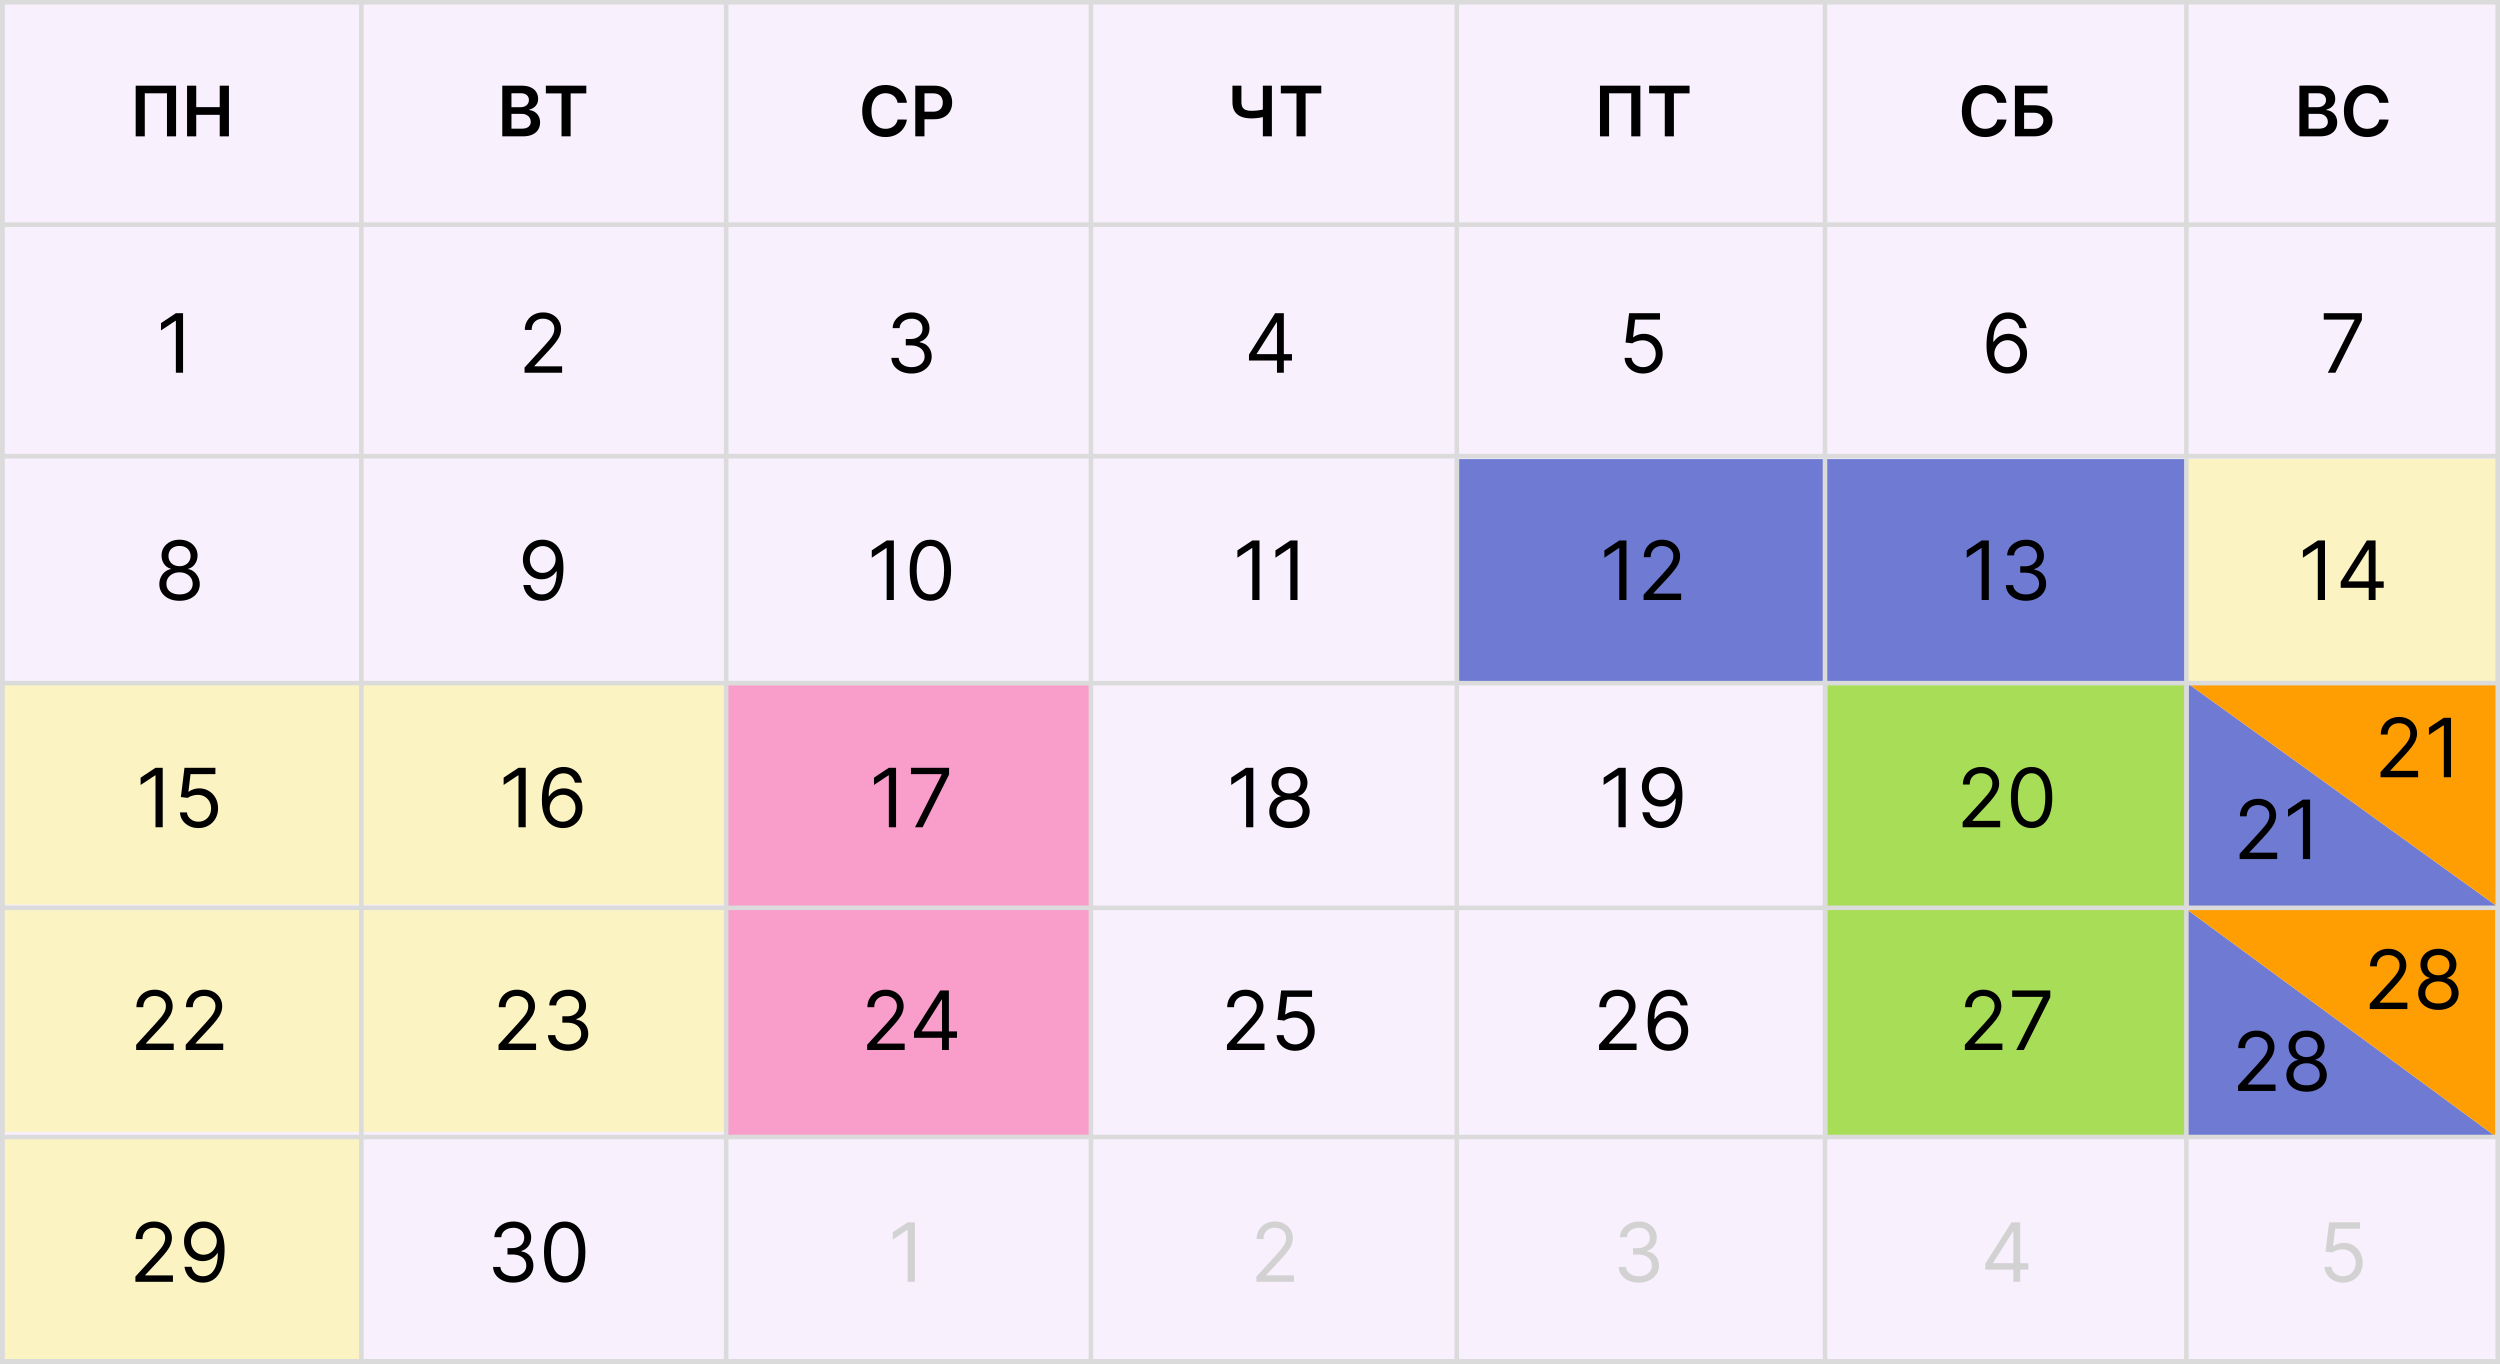 <?xml version="1.0" encoding="UTF-8"?> <svg xmlns="http://www.w3.org/2000/svg" width="550" height="300" viewBox="0 0 550 300" fill="none"><rect x="0" y="0" width="550" height="300" fill="#333333" stroke="none"/><g clip-path="url(#clip0_36_272)"><rect width="550" height="300" fill="#F8F0FD"></rect><path d="M38.736 18.849V30H36.732V20.526H31.854V30H29.85V18.849H38.736ZM41.152 30V18.849H43.172V23.569H48.34V18.849H50.365V30H48.34V25.263H43.172V30H41.152Z" fill="black"></path><rect x="321" y="101" width="160" height="49" fill="#6F7BD2"></rect><rect x="160" y="150" width="80" height="100" fill="#F99DCB"></rect><rect x="481" y="101" width="69" height="49" fill="#FBF3C2"></rect><rect x="402" y="150" width="79" height="100" fill="#A7DD57"></rect><rect y="150" width="160" height="49" fill="#FBF3C2"></rect><rect y="200" width="160" height="49" fill="#FBF3C2"></rect><rect x="1" y="250" width="78" height="49" fill="#FBF3C2"></rect><path d="M115.406 82V80.849L119.727 76.119C120.234 75.565 120.652 75.084 120.98 74.675C121.308 74.261 121.551 73.874 121.708 73.511C121.87 73.145 121.951 72.761 121.951 72.361C121.951 71.901 121.841 71.502 121.619 71.165C121.402 70.829 121.103 70.569 120.724 70.386C120.345 70.202 119.919 70.111 119.446 70.111C118.943 70.111 118.504 70.215 118.129 70.424C117.758 70.629 117.471 70.916 117.266 71.287C117.066 71.658 116.966 72.092 116.966 72.591H115.457C115.457 71.824 115.634 71.151 115.988 70.571C116.341 69.992 116.823 69.54 117.432 69.216C118.046 68.892 118.734 68.73 119.497 68.73C120.264 68.73 120.944 68.892 121.536 69.216C122.128 69.54 122.593 69.977 122.929 70.526C123.266 71.076 123.434 71.688 123.434 72.361C123.434 72.842 123.347 73.313 123.172 73.773C123.002 74.229 122.703 74.739 122.277 75.301C121.855 75.859 121.27 76.541 120.52 77.347L117.579 80.492V80.594H123.664V82H115.406Z" fill="black"></path><path d="M40.274 68.909V82H38.689V70.571H38.612L35.416 72.693V71.082L38.689 68.909H40.274Z" fill="black"></path><path d="M360.548 282.179C359.704 282.179 358.952 282.034 358.292 281.744C357.635 281.455 357.113 281.052 356.725 280.536C356.342 280.016 356.133 279.413 356.099 278.727H357.71C357.744 279.149 357.889 279.513 358.145 279.82C358.4 280.123 358.735 280.357 359.148 280.523C359.561 280.69 360.02 280.773 360.522 280.773C361.085 280.773 361.583 280.675 362.018 280.479C362.453 280.283 362.794 280.01 363.041 279.661C363.288 279.311 363.412 278.906 363.412 278.446C363.412 277.964 363.292 277.54 363.054 277.174C362.815 276.803 362.466 276.513 362.005 276.305C361.545 276.096 360.983 275.991 360.318 275.991H359.27V274.585H360.318C360.838 274.585 361.294 274.491 361.686 274.304C362.082 274.116 362.391 273.852 362.613 273.511C362.838 273.17 362.951 272.77 362.951 272.31C362.951 271.866 362.853 271.481 362.657 271.153C362.461 270.825 362.184 270.569 361.826 270.386C361.473 270.202 361.055 270.111 360.574 270.111C360.122 270.111 359.696 270.194 359.295 270.36C358.899 270.522 358.575 270.759 358.324 271.07C358.072 271.376 357.936 271.747 357.914 272.182H356.38C356.406 271.496 356.613 270.895 357 270.379C357.388 269.859 357.895 269.455 358.522 269.165C359.152 268.875 359.845 268.73 360.599 268.73C361.409 268.73 362.103 268.894 362.683 269.222C363.262 269.546 363.708 269.974 364.019 270.507C364.33 271.04 364.485 271.615 364.485 272.233C364.485 272.97 364.292 273.599 363.904 274.119C363.52 274.638 362.998 274.999 362.338 275.199V275.301C363.164 275.437 363.81 275.789 364.275 276.356C364.739 276.918 364.971 277.615 364.971 278.446C364.971 279.158 364.777 279.797 364.39 280.364C364.006 280.926 363.482 281.369 362.817 281.693C362.152 282.017 361.396 282.179 360.548 282.179Z" fill="#D2D2D2"></path><path d="M436.774 279.315V278.011L442.527 268.909H443.473V270.929H442.834L438.487 277.807V277.909H446.234V279.315H436.774ZM442.936 282V278.919V278.312V268.909H444.444V282H442.936Z" fill="#D2D2D2"></path><path d="M515.47 282.179C514.72 282.179 514.045 282.03 513.444 281.732C512.843 281.433 512.362 281.024 512 280.504C511.637 279.984 511.439 279.392 511.405 278.727H512.939C512.999 279.32 513.267 279.81 513.745 280.197C514.226 280.581 514.801 280.773 515.47 280.773C516.007 280.773 516.485 280.647 516.902 280.396C517.324 280.144 517.654 279.799 517.893 279.36C518.136 278.917 518.257 278.416 518.257 277.858C518.257 277.287 518.132 276.778 517.88 276.33C517.633 275.879 517.292 275.523 516.858 275.263C516.423 275.003 515.926 274.871 515.368 274.866C514.968 274.862 514.556 274.924 514.134 275.052C513.713 275.175 513.365 275.335 513.093 275.531L511.61 275.352L512.402 268.909H519.203V270.315H513.732L513.272 274.176H513.348C513.617 273.963 513.953 273.786 514.358 273.646C514.763 273.505 515.185 273.435 515.624 273.435C516.425 273.435 517.139 273.626 517.765 274.01C518.396 274.389 518.89 274.909 519.248 275.57C519.61 276.23 519.791 276.984 519.791 277.832C519.791 278.668 519.604 279.413 519.229 280.07C518.858 280.722 518.347 281.237 517.695 281.616C517.043 281.991 516.301 282.179 515.47 282.179Z" fill="#D2D2D2"></path><path d="M200.548 82.179C199.704 82.179 198.952 82.034 198.292 81.744C197.635 81.454 197.113 81.052 196.725 80.536C196.342 80.016 196.133 79.413 196.099 78.727H197.71C197.744 79.149 197.889 79.513 198.145 79.82C198.4 80.123 198.735 80.357 199.148 80.523C199.561 80.69 200.02 80.773 200.522 80.773C201.085 80.773 201.583 80.675 202.018 80.479C202.453 80.283 202.794 80.01 203.041 79.66C203.288 79.311 203.412 78.906 203.412 78.446C203.412 77.965 203.292 77.54 203.054 77.174C202.815 76.803 202.466 76.513 202.005 76.305C201.545 76.096 200.983 75.992 200.318 75.992H199.27V74.585H200.318C200.838 74.585 201.294 74.492 201.686 74.304C202.082 74.117 202.391 73.852 202.613 73.511C202.838 73.171 202.951 72.77 202.951 72.31C202.951 71.867 202.853 71.481 202.657 71.153C202.461 70.825 202.184 70.569 201.826 70.386C201.473 70.202 201.055 70.111 200.574 70.111C200.122 70.111 199.696 70.194 199.295 70.36C198.899 70.522 198.575 70.758 198.324 71.07C198.072 71.376 197.936 71.747 197.914 72.182H196.38C196.406 71.496 196.613 70.895 197 70.379C197.388 69.859 197.895 69.454 198.522 69.165C199.152 68.875 199.845 68.73 200.599 68.73C201.409 68.73 202.103 68.894 202.683 69.222C203.262 69.546 203.708 69.974 204.019 70.507C204.33 71.04 204.485 71.615 204.485 72.233C204.485 72.97 204.292 73.599 203.904 74.119C203.52 74.638 202.998 74.999 202.338 75.199V75.301C203.164 75.438 203.81 75.789 204.275 76.356C204.739 76.918 204.971 77.615 204.971 78.446C204.971 79.158 204.777 79.797 204.39 80.364C204.006 80.926 203.482 81.369 202.817 81.693C202.152 82.017 201.396 82.179 200.548 82.179Z" fill="black"></path><path d="M274.774 79.315V78.011L280.527 68.909H281.473V70.929H280.834L276.487 77.807V77.909H284.234V79.315H274.774ZM280.936 82V78.919V78.312V68.909H282.444V82H280.936Z" fill="black"></path><path d="M361.47 82.179C360.72 82.179 360.045 82.03 359.444 81.731C358.843 81.433 358.362 81.024 358 80.504C357.637 79.984 357.439 79.392 357.405 78.727H358.939C358.999 79.32 359.267 79.81 359.745 80.197C360.226 80.581 360.801 80.773 361.47 80.773C362.007 80.773 362.485 80.647 362.902 80.396C363.324 80.144 363.654 79.799 363.893 79.36C364.136 78.917 364.257 78.416 364.257 77.858C364.257 77.287 364.132 76.778 363.88 76.33C363.633 75.879 363.292 75.523 362.858 75.263C362.423 75.003 361.926 74.871 361.368 74.867C360.968 74.862 360.556 74.924 360.134 75.052C359.713 75.175 359.365 75.335 359.093 75.531L357.61 75.352L358.402 68.909H365.203V70.315H359.732L359.272 74.176H359.348C359.617 73.963 359.953 73.786 360.358 73.646C360.763 73.505 361.185 73.435 361.624 73.435C362.425 73.435 363.139 73.626 363.765 74.01C364.396 74.389 364.89 74.909 365.248 75.57C365.61 76.23 365.791 76.984 365.791 77.832C365.791 78.668 365.604 79.413 365.229 80.07C364.858 80.722 364.347 81.237 363.695 81.617C363.043 81.992 362.301 82.179 361.47 82.179Z" fill="black"></path><path d="M441.585 82.179C441.049 82.171 440.512 82.068 439.975 81.872C439.438 81.676 438.948 81.346 438.505 80.881C438.061 80.413 437.706 79.78 437.437 78.983C437.169 78.182 437.034 77.176 437.034 75.966C437.034 74.807 437.143 73.78 437.36 72.885C437.578 71.986 437.893 71.229 438.306 70.616C438.72 69.998 439.218 69.529 439.802 69.21C440.39 68.89 441.053 68.73 441.79 68.73C442.523 68.73 443.175 68.877 443.746 69.171C444.321 69.461 444.79 69.866 445.152 70.386C445.514 70.906 445.749 71.504 445.855 72.182H444.296C444.151 71.594 443.87 71.106 443.452 70.718C443.034 70.33 442.48 70.136 441.79 70.136C440.776 70.136 439.977 70.577 439.393 71.46C438.813 72.342 438.522 73.579 438.517 75.173H438.62C438.858 74.811 439.142 74.502 439.47 74.246C439.802 73.987 440.169 73.786 440.569 73.646C440.97 73.505 441.394 73.435 441.841 73.435C442.591 73.435 443.277 73.622 443.899 73.997C444.522 74.368 445.02 74.881 445.395 75.538C445.77 76.19 445.958 76.938 445.958 77.781C445.958 78.591 445.777 79.332 445.414 80.006C445.052 80.675 444.543 81.207 443.887 81.604C443.235 81.996 442.468 82.188 441.585 82.179ZM441.585 80.773C442.122 80.773 442.604 80.638 443.03 80.37C443.46 80.102 443.799 79.742 444.046 79.29C444.298 78.838 444.424 78.335 444.424 77.781C444.424 77.24 444.302 76.748 444.059 76.305C443.821 75.857 443.49 75.501 443.068 75.237C442.651 74.973 442.174 74.841 441.637 74.841C441.232 74.841 440.855 74.922 440.505 75.084C440.156 75.242 439.849 75.459 439.585 75.736C439.325 76.013 439.12 76.33 438.971 76.688C438.822 77.042 438.747 77.415 438.747 77.807C438.747 78.327 438.869 78.812 439.112 79.264C439.359 79.716 439.696 80.08 440.122 80.357C440.552 80.634 441.04 80.773 441.585 80.773Z" fill="black"></path><path d="M512.123 82L517.978 70.418V70.315H511.228V68.909H519.614V70.392L513.785 82H512.123Z" fill="black"></path><path d="M119.407 118.73C119.943 118.734 120.48 118.837 121.017 119.037C121.554 119.237 122.044 119.57 122.487 120.034C122.931 120.494 123.286 121.123 123.555 121.92C123.823 122.717 123.958 123.716 123.958 124.918C123.958 126.081 123.847 127.114 123.625 128.018C123.408 128.917 123.093 129.675 122.679 130.293C122.27 130.911 121.772 131.38 121.184 131.7C120.6 132.019 119.939 132.179 119.202 132.179C118.469 132.179 117.815 132.034 117.24 131.744C116.669 131.45 116.2 131.043 115.833 130.523C115.471 129.999 115.239 129.392 115.137 128.702H116.696C116.837 129.303 117.116 129.799 117.534 130.191C117.956 130.579 118.512 130.773 119.202 130.773C120.212 130.773 121.009 130.332 121.593 129.45C122.181 128.567 122.475 127.321 122.475 125.71H122.372C122.134 126.068 121.85 126.377 121.522 126.637C121.194 126.897 120.83 127.097 120.429 127.238C120.029 127.379 119.603 127.449 119.151 127.449C118.401 127.449 117.713 127.263 117.086 126.893C116.464 126.518 115.965 126.004 115.59 125.352C115.22 124.696 115.034 123.946 115.034 123.102C115.034 122.301 115.213 121.568 115.571 120.903C115.934 120.234 116.441 119.702 117.093 119.305C117.749 118.909 118.52 118.717 119.407 118.73ZM119.407 120.136C118.87 120.136 118.386 120.271 117.956 120.539C117.529 120.803 117.191 121.161 116.939 121.613C116.692 122.06 116.568 122.557 116.568 123.102C116.568 123.648 116.688 124.144 116.926 124.592C117.169 125.035 117.5 125.388 117.917 125.653C118.339 125.913 118.818 126.043 119.355 126.043C119.76 126.043 120.137 125.964 120.487 125.806C120.836 125.644 121.141 125.425 121.401 125.148C121.665 124.866 121.872 124.549 122.021 124.195C122.17 123.837 122.245 123.464 122.245 123.077C122.245 122.565 122.121 122.086 121.874 121.638C121.631 121.191 121.294 120.829 120.864 120.552C120.438 120.275 119.952 120.136 119.407 120.136Z" fill="black"></path><path d="M196.649 118.909V132H195.064V120.571H194.987L191.791 122.693V121.082L195.064 118.909H196.649ZM204.684 132.179C203.721 132.179 202.9 131.917 202.223 131.393C201.545 130.864 201.027 130.099 200.669 129.098C200.311 128.092 200.132 126.878 200.132 125.455C200.132 124.04 200.311 122.832 200.669 121.83C201.032 120.825 201.551 120.058 202.229 119.529C202.911 118.996 203.729 118.73 204.684 118.73C205.638 118.73 206.454 118.996 207.132 119.529C207.814 120.058 208.333 120.825 208.691 121.83C209.054 122.832 209.235 124.04 209.235 125.455C209.235 126.878 209.056 128.092 208.698 129.098C208.34 130.099 207.822 130.864 207.145 131.393C206.467 131.917 205.647 132.179 204.684 132.179ZM204.684 130.773C205.638 130.773 206.38 130.312 206.908 129.392C207.436 128.472 207.701 127.159 207.701 125.455C207.701 124.321 207.579 123.356 207.336 122.559C207.098 121.762 206.752 121.155 206.301 120.737C205.853 120.32 205.314 120.111 204.684 120.111C203.738 120.111 202.998 120.577 202.466 121.511C201.933 122.44 201.667 123.754 201.667 125.455C201.667 126.588 201.786 127.551 202.025 128.344C202.263 129.136 202.606 129.739 203.054 130.153C203.505 130.566 204.049 130.773 204.684 130.773Z" fill="black"></path><path d="M481.5 199.5V150.5L549.5 199.5H481.5Z" fill="#6F7BD2"></path><path d="M549.5 150.5V199.5L481.5 150.5H549.5Z" fill="#FF9E03"></path><path d="M481 250V200L549 250H481Z" fill="#6F7BD2"></path><path d="M549 200V250L481 200H549Z" fill="#FF9E03"></path><path d="M277.09 118.909V132H275.505V120.571H275.428L272.232 122.693V121.082L275.505 118.909H277.09ZM285.457 118.909V132H283.872V120.571H283.795L280.599 122.693V121.082L283.872 118.909H285.457Z" fill="black"></path><path d="M357.825 118.909V132H356.239V120.571H356.163L352.967 122.693V121.082L356.239 118.909H357.825ZM361.589 132V130.849L365.911 126.119C366.418 125.565 366.835 125.084 367.163 124.675C367.491 124.261 367.734 123.874 367.892 123.511C368.054 123.145 368.135 122.761 368.135 122.361C368.135 121.901 368.024 121.502 367.803 121.165C367.585 120.829 367.287 120.569 366.908 120.386C366.528 120.202 366.102 120.111 365.629 120.111C365.126 120.111 364.688 120.215 364.312 120.424C363.942 120.629 363.654 120.916 363.45 121.287C363.249 121.658 363.149 122.092 363.149 122.591H361.641C361.641 121.824 361.817 121.151 362.171 120.571C362.525 119.991 363.006 119.54 363.616 119.216C364.229 118.892 364.918 118.73 365.68 118.73C366.447 118.73 367.127 118.892 367.719 119.216C368.312 119.54 368.776 119.977 369.113 120.526C369.45 121.076 369.618 121.688 369.618 122.361C369.618 122.842 369.531 123.313 369.356 123.773C369.185 124.229 368.887 124.739 368.461 125.301C368.039 125.859 367.453 126.541 366.703 127.347L363.763 130.491V130.594H369.848V132H361.589Z" fill="black"></path><path d="M437.543 118.909V132H435.958V120.571H435.881L432.685 122.693V121.082L435.958 118.909H437.543ZM445.732 132.179C444.888 132.179 444.136 132.034 443.475 131.744C442.819 131.455 442.297 131.052 441.909 130.536C441.526 130.016 441.317 129.413 441.283 128.727H442.893C442.928 129.149 443.072 129.513 443.328 129.82C443.584 130.123 443.918 130.357 444.332 130.523C444.745 130.69 445.203 130.773 445.706 130.773C446.268 130.773 446.767 130.675 447.202 130.479C447.636 130.283 447.977 130.01 448.224 129.661C448.472 129.311 448.595 128.906 448.595 128.446C448.595 127.964 448.476 127.54 448.237 127.174C447.999 126.803 447.649 126.513 447.189 126.305C446.729 126.096 446.166 125.991 445.501 125.991H444.453V124.585H445.501C446.021 124.585 446.477 124.491 446.869 124.304C447.266 124.116 447.575 123.852 447.796 123.511C448.022 123.17 448.135 122.77 448.135 122.31C448.135 121.866 448.037 121.481 447.841 121.153C447.645 120.825 447.368 120.569 447.01 120.386C446.656 120.202 446.239 120.111 445.757 120.111C445.305 120.111 444.879 120.194 444.479 120.36C444.082 120.522 443.759 120.759 443.507 121.07C443.256 121.376 443.119 121.747 443.098 122.182H441.564C441.589 121.496 441.796 120.895 442.184 120.379C442.572 119.859 443.079 119.455 443.705 119.165C444.336 118.875 445.028 118.73 445.783 118.73C446.592 118.73 447.287 118.894 447.866 119.222C448.446 119.546 448.891 119.974 449.202 120.507C449.513 121.04 449.669 121.615 449.669 122.233C449.669 122.97 449.475 123.599 449.087 124.119C448.704 124.638 448.182 124.999 447.521 125.199V125.301C448.348 125.437 448.994 125.789 449.458 126.356C449.923 126.918 450.155 127.615 450.155 128.446C450.155 129.158 449.961 129.797 449.573 130.364C449.19 130.926 448.665 131.369 448.001 131.693C447.336 132.017 446.58 132.179 445.732 132.179Z" fill="black"></path><path d="M511.499 118.909V132H509.914V120.571H509.837L506.641 122.693V121.082L509.914 118.909H511.499ZM514.957 129.315V128.011L520.71 118.909H521.656V120.929H521.017L516.671 127.807V127.909H524.418V129.315H514.957ZM521.119 132V128.919V128.312V118.909H522.628V132H521.119Z" fill="black"></path><path d="M115.658 168.909V182H114.072V170.571H113.996L110.8 172.693V171.082L114.072 168.909H115.658ZM123.769 182.179C123.232 182.17 122.695 182.068 122.158 181.872C121.621 181.676 121.131 181.346 120.688 180.881C120.245 180.413 119.889 179.78 119.621 178.983C119.352 178.182 119.218 177.176 119.218 175.966C119.218 174.807 119.327 173.78 119.544 172.885C119.761 171.986 120.077 171.229 120.49 170.616C120.903 169.998 121.402 169.529 121.986 169.21C122.574 168.89 123.236 168.73 123.974 168.73C124.707 168.73 125.359 168.877 125.93 169.171C126.505 169.461 126.974 169.866 127.336 170.386C127.698 170.906 127.932 171.504 128.039 172.182H126.479C126.334 171.594 126.053 171.106 125.636 170.718C125.218 170.33 124.664 170.136 123.974 170.136C122.959 170.136 122.16 170.577 121.577 171.46C120.997 172.342 120.705 173.58 120.701 175.173H120.803C121.042 174.811 121.325 174.502 121.653 174.246C121.986 173.987 122.352 173.786 122.753 173.646C123.153 173.505 123.577 173.435 124.025 173.435C124.775 173.435 125.461 173.622 126.083 173.997C126.705 174.368 127.204 174.881 127.579 175.538C127.954 176.19 128.141 176.938 128.141 177.781C128.141 178.591 127.96 179.332 127.598 180.006C127.236 180.675 126.726 181.207 126.07 181.604C125.418 181.996 124.651 182.188 123.769 182.179ZM123.769 180.773C124.306 180.773 124.788 180.638 125.214 180.37C125.644 180.102 125.983 179.741 126.23 179.29C126.481 178.838 126.607 178.335 126.607 177.781C126.607 177.24 126.486 176.748 126.243 176.305C126.004 175.857 125.674 175.501 125.252 175.237C124.834 174.973 124.357 174.841 123.82 174.841C123.415 174.841 123.038 174.922 122.689 175.084C122.339 175.241 122.033 175.459 121.768 175.736C121.508 176.013 121.304 176.33 121.155 176.688C121.006 177.042 120.931 177.415 120.931 177.807C120.931 178.327 121.052 178.812 121.295 179.264C121.543 179.716 121.879 180.08 122.305 180.357C122.736 180.634 123.224 180.773 123.769 180.773Z" fill="black"></path><path d="M197.132 168.909V182H195.547V170.571H195.47L192.274 172.693V171.082L195.547 168.909H197.132ZM201.306 182L207.161 170.418V170.315H200.411V168.909H208.798V170.392L202.968 182H201.306Z" fill="black"></path><path d="M275.728 168.909V182H274.143V170.571H274.066L270.87 172.693V171.082L274.143 168.909H275.728ZM283.686 182.179C282.808 182.179 282.033 182.023 281.359 181.712C280.69 181.397 280.168 180.964 279.793 180.415C279.418 179.861 279.233 179.23 279.237 178.523C279.233 177.969 279.342 177.457 279.563 176.989C279.785 176.516 280.087 176.121 280.471 175.806C280.859 175.487 281.291 175.284 281.768 175.199V175.122C281.142 174.96 280.643 174.609 280.273 174.067C279.902 173.522 279.719 172.902 279.723 172.207C279.719 171.543 279.887 170.948 280.228 170.424C280.569 169.9 281.038 169.487 281.634 169.184C282.235 168.881 282.919 168.73 283.686 168.73C284.445 168.73 285.122 168.881 285.719 169.184C286.315 169.487 286.784 169.9 287.125 170.424C287.47 170.948 287.645 171.543 287.649 172.207C287.645 172.902 287.455 173.522 287.08 174.067C286.709 174.609 286.217 174.96 285.604 175.122V175.199C286.077 175.284 286.503 175.487 286.882 175.806C287.261 176.121 287.564 176.516 287.79 176.989C288.016 177.457 288.131 177.969 288.135 178.523C288.131 179.23 287.939 179.861 287.56 180.415C287.185 180.964 286.663 181.397 285.994 181.712C285.329 182.023 284.56 182.179 283.686 182.179ZM283.686 180.773C284.278 180.773 284.79 180.677 285.22 180.485C285.65 180.293 285.983 180.023 286.217 179.673C286.452 179.324 286.571 178.915 286.575 178.446C286.571 177.952 286.443 177.515 286.192 177.136C285.94 176.756 285.597 176.458 285.163 176.241C284.732 176.023 284.24 175.915 283.686 175.915C283.128 175.915 282.629 176.023 282.19 176.241C281.756 176.458 281.413 176.756 281.161 177.136C280.914 177.515 280.793 177.952 280.797 178.446C280.793 178.915 280.905 179.324 281.136 179.673C281.37 180.023 281.704 180.293 282.139 180.485C282.574 180.677 283.089 180.773 283.686 180.773ZM283.686 174.56C284.155 174.56 284.57 174.466 284.932 174.278C285.299 174.091 285.587 173.829 285.795 173.492C286.004 173.156 286.111 172.761 286.115 172.31C286.111 171.866 286.006 171.481 285.802 171.153C285.597 170.82 285.314 170.565 284.952 170.386C284.589 170.202 284.168 170.111 283.686 170.111C283.196 170.111 282.768 170.202 282.401 170.386C282.035 170.565 281.751 170.82 281.551 171.153C281.351 171.481 281.253 171.866 281.257 172.31C281.253 172.761 281.353 173.156 281.557 173.492C281.766 173.829 282.054 174.091 282.42 174.278C282.787 174.466 283.209 174.56 283.686 174.56Z" fill="black"></path><path d="M357.658 168.909V182H356.072V170.571H355.996L352.8 172.693V171.082L356.072 168.909H357.658ZM365.59 168.73C366.127 168.734 366.664 168.837 367.201 169.037C367.738 169.237 368.228 169.57 368.671 170.034C369.114 170.494 369.47 171.123 369.739 171.92C370.007 172.717 370.141 173.716 370.141 174.918C370.141 176.081 370.03 177.114 369.809 178.018C369.592 178.917 369.276 179.675 368.863 180.293C368.454 180.911 367.955 181.38 367.367 181.7C366.783 182.019 366.123 182.179 365.386 182.179C364.653 182.179 363.998 182.034 363.423 181.744C362.852 181.45 362.383 181.043 362.017 180.523C361.655 179.999 361.422 179.392 361.32 178.702H362.88C363.021 179.303 363.3 179.799 363.717 180.191C364.139 180.579 364.695 180.773 365.386 180.773C366.396 180.773 367.192 180.332 367.776 179.45C368.364 178.567 368.658 177.321 368.658 175.71H368.556C368.317 176.068 368.034 176.377 367.706 176.637C367.378 176.897 367.013 177.097 366.613 177.238C366.212 177.379 365.786 177.449 365.334 177.449C364.584 177.449 363.896 177.263 363.27 176.893C362.648 176.518 362.149 176.004 361.774 175.352C361.403 174.696 361.218 173.946 361.218 173.102C361.218 172.301 361.397 171.568 361.755 170.903C362.117 170.234 362.624 169.702 363.276 169.305C363.932 168.909 364.704 168.717 365.59 168.73ZM365.59 170.136C365.053 170.136 364.57 170.271 364.139 170.539C363.713 170.803 363.374 171.161 363.123 171.613C362.876 172.06 362.752 172.557 362.752 173.102C362.752 173.648 362.871 174.144 363.11 174.592C363.353 175.035 363.683 175.388 364.101 175.653C364.523 175.913 365.002 176.043 365.539 176.043C365.944 176.043 366.321 175.964 366.67 175.806C367.02 175.644 367.324 175.425 367.584 175.148C367.849 174.866 368.055 174.549 368.204 174.195C368.354 173.837 368.428 173.464 368.428 173.077C368.428 172.565 368.305 172.086 368.057 171.638C367.815 171.191 367.478 170.829 367.047 170.552C366.621 170.275 366.136 170.136 365.59 170.136Z" fill="black"></path><path d="M431.781 182V180.849L436.102 176.119C436.609 175.565 437.027 175.084 437.355 174.675C437.683 174.261 437.926 173.874 438.083 173.511C438.245 173.145 438.326 172.761 438.326 172.361C438.326 171.901 438.216 171.502 437.994 171.165C437.777 170.829 437.478 170.569 437.099 170.386C436.72 170.202 436.294 170.111 435.821 170.111C435.318 170.111 434.879 170.215 434.504 170.424C434.133 170.629 433.846 170.916 433.641 171.287C433.441 171.658 433.341 172.092 433.341 172.591H431.832C431.832 171.824 432.009 171.151 432.363 170.571C432.716 169.991 433.198 169.54 433.807 169.216C434.421 168.892 435.109 168.73 435.872 168.73C436.639 168.73 437.319 168.892 437.911 169.216C438.503 169.54 438.968 169.977 439.304 170.526C439.641 171.076 439.809 171.688 439.809 172.361C439.809 172.842 439.722 173.313 439.547 173.773C439.377 174.229 439.078 174.739 438.652 175.301C438.23 175.859 437.645 176.541 436.895 177.347L433.954 180.491V180.594H440.039V182H431.781ZM446.949 182.179C445.986 182.179 445.166 181.917 444.488 181.393C443.811 180.864 443.293 180.099 442.935 179.098C442.577 178.092 442.398 176.878 442.398 175.455C442.398 174.04 442.577 172.832 442.935 171.83C443.297 170.825 443.817 170.058 444.495 169.529C445.176 168.996 445.995 168.73 446.949 168.73C447.904 168.73 448.72 168.996 449.397 169.529C450.079 170.058 450.599 170.825 450.957 171.83C451.319 172.832 451.5 174.04 451.5 175.455C451.5 176.878 451.321 178.092 450.963 179.098C450.605 180.099 450.088 180.864 449.41 181.393C448.733 181.917 447.912 182.179 446.949 182.179ZM446.949 180.773C447.904 180.773 448.645 180.312 449.174 179.392C449.702 178.472 449.966 177.159 449.966 175.455C449.966 174.321 449.845 173.356 449.602 172.559C449.363 171.762 449.018 171.155 448.566 170.737C448.119 170.32 447.58 170.111 446.949 170.111C446.003 170.111 445.264 170.577 444.731 171.511C444.199 172.44 443.932 173.754 443.932 175.455C443.932 176.588 444.051 177.551 444.29 178.344C444.529 179.136 444.872 179.739 445.319 180.153C445.771 180.566 446.314 180.773 446.949 180.773Z" fill="black"></path><path d="M492.722 189V187.849L497.043 183.119C497.55 182.565 497.968 182.084 498.296 181.675C498.624 181.261 498.867 180.874 499.025 180.511C499.187 180.145 499.268 179.761 499.268 179.361C499.268 178.901 499.157 178.502 498.935 178.165C498.718 177.829 498.42 177.569 498.04 177.386C497.661 177.202 497.235 177.111 496.762 177.111C496.259 177.111 495.82 177.215 495.445 177.424C495.075 177.629 494.787 177.916 494.582 178.287C494.382 178.658 494.282 179.092 494.282 179.591H492.773C492.773 178.824 492.95 178.151 493.304 177.571C493.658 176.991 494.139 176.54 494.749 176.216C495.362 175.892 496.05 175.73 496.813 175.73C497.58 175.73 498.26 175.892 498.852 176.216C499.445 176.54 499.909 176.977 500.246 177.526C500.582 178.076 500.751 178.688 500.751 179.361C500.751 179.842 500.663 180.313 500.489 180.773C500.318 181.229 500.02 181.739 499.594 182.301C499.172 182.859 498.586 183.541 497.836 184.347L494.896 187.491V187.594H500.981V189H492.722ZM508.223 175.909V189H506.638V177.571H506.561L503.365 179.693V178.082L506.638 175.909H508.223Z" fill="black"></path><path d="M523.722 171V169.849L528.043 165.119C528.55 164.565 528.968 164.084 529.296 163.675C529.624 163.261 529.867 162.874 530.025 162.511C530.187 162.145 530.268 161.761 530.268 161.361C530.268 160.901 530.157 160.502 529.935 160.165C529.718 159.829 529.42 159.569 529.04 159.386C528.661 159.202 528.235 159.111 527.762 159.111C527.259 159.111 526.82 159.215 526.445 159.424C526.075 159.629 525.787 159.916 525.582 160.287C525.382 160.658 525.282 161.092 525.282 161.591H523.773C523.773 160.824 523.95 160.151 524.304 159.571C524.658 158.991 525.139 158.54 525.749 158.216C526.362 157.892 527.05 157.73 527.813 157.73C528.58 157.73 529.26 157.892 529.852 158.216C530.445 158.54 530.909 158.977 531.246 159.526C531.582 160.076 531.751 160.688 531.751 161.361C531.751 161.842 531.663 162.313 531.489 162.773C531.318 163.229 531.02 163.739 530.594 164.301C530.172 164.859 529.586 165.541 528.836 166.347L525.896 169.491V169.594H531.981V171H523.722ZM539.223 157.909V171H537.638V159.571H537.561L534.365 161.693V160.082L537.638 157.909H539.223Z" fill="black"></path><path d="M109.675 231V229.849L113.996 225.119C114.504 224.565 114.921 224.084 115.249 223.675C115.577 223.261 115.82 222.874 115.978 222.511C116.14 222.145 116.221 221.761 116.221 221.361C116.221 220.901 116.11 220.502 115.888 220.165C115.671 219.829 115.373 219.569 114.994 219.386C114.614 219.202 114.188 219.111 113.715 219.111C113.212 219.111 112.773 219.215 112.398 219.424C112.028 219.629 111.74 219.916 111.536 220.287C111.335 220.658 111.235 221.092 111.235 221.591H109.727C109.727 220.824 109.903 220.151 110.257 219.571C110.611 218.991 111.092 218.54 111.702 218.216C112.315 217.892 113.004 217.73 113.766 217.73C114.533 217.73 115.213 217.892 115.805 218.216C116.398 218.54 116.862 218.977 117.199 219.526C117.536 220.076 117.704 220.688 117.704 221.361C117.704 221.842 117.616 222.313 117.442 222.773C117.271 223.229 116.973 223.739 116.547 224.301C116.125 224.859 115.539 225.541 114.789 226.347L111.849 229.491V229.594H117.934V231H109.675ZM124.997 231.179C124.153 231.179 123.401 231.034 122.741 230.744C122.085 230.455 121.563 230.052 121.175 229.536C120.791 229.016 120.582 228.413 120.548 227.727H122.159C122.193 228.149 122.338 228.513 122.594 228.82C122.849 229.123 123.184 229.357 123.597 229.523C124.011 229.69 124.469 229.773 124.972 229.773C125.534 229.773 126.033 229.675 126.467 229.479C126.902 229.283 127.243 229.01 127.49 228.661C127.737 228.311 127.861 227.906 127.861 227.446C127.861 226.964 127.741 226.54 127.503 226.174C127.264 225.803 126.915 225.513 126.455 225.305C125.994 225.096 125.432 224.991 124.767 224.991H123.719V223.585H124.767C125.287 223.585 125.743 223.491 126.135 223.304C126.531 223.116 126.84 222.852 127.062 222.511C127.288 222.17 127.401 221.77 127.401 221.31C127.401 220.866 127.303 220.481 127.107 220.153C126.911 219.825 126.634 219.569 126.276 219.386C125.922 219.202 125.504 219.111 125.023 219.111C124.571 219.111 124.145 219.194 123.744 219.36C123.348 219.522 123.024 219.759 122.773 220.07C122.521 220.376 122.385 220.747 122.364 221.182H120.83C120.855 220.496 121.062 219.895 121.45 219.379C121.837 218.859 122.344 218.455 122.971 218.165C123.602 217.875 124.294 217.73 125.048 217.73C125.858 217.73 126.553 217.894 127.132 218.222C127.712 218.546 128.157 218.974 128.468 219.507C128.779 220.04 128.935 220.615 128.935 221.233C128.935 221.97 128.741 222.599 128.353 223.119C127.969 223.638 127.447 223.999 126.787 224.199V224.301C127.614 224.437 128.259 224.789 128.724 225.356C129.188 225.918 129.42 226.615 129.42 227.446C129.42 228.158 129.227 228.797 128.839 229.364C128.455 229.926 127.931 230.369 127.266 230.693C126.602 231.017 125.845 231.179 124.997 231.179Z" fill="black"></path><path d="M190.772 231V229.849L195.093 225.119C195.6 224.565 196.018 224.084 196.346 223.675C196.674 223.261 196.917 222.874 197.075 222.511C197.237 222.145 197.318 221.761 197.318 221.361C197.318 220.901 197.207 220.502 196.985 220.165C196.768 219.829 196.47 219.569 196.09 219.386C195.711 219.202 195.285 219.111 194.812 219.111C194.309 219.111 193.87 219.215 193.495 219.424C193.124 219.629 192.837 219.916 192.632 220.287C192.432 220.658 192.332 221.092 192.332 221.591H190.823C190.823 220.824 191 220.151 191.354 219.571C191.707 218.991 192.189 218.54 192.798 218.216C193.412 217.892 194.1 217.73 194.863 217.73C195.63 217.73 196.31 217.892 196.902 218.216C197.494 218.54 197.959 218.977 198.296 219.526C198.632 220.076 198.801 220.688 198.801 221.361C198.801 221.842 198.713 222.313 198.538 222.773C198.368 223.229 198.07 223.739 197.644 224.301C197.222 224.859 196.636 225.541 195.886 226.347L192.945 229.491V229.594H199.031V231H190.772ZM201.082 228.315V227.011L206.835 217.909H207.781V219.929H207.142L202.796 226.807V226.909H210.543V228.315H201.082ZM207.244 231V227.919V227.312V217.909H208.753V231H207.244Z" fill="black"></path><path d="M112.923 282.179C112.079 282.179 111.327 282.034 110.667 281.744C110.01 281.455 109.488 281.052 109.1 280.536C108.717 280.016 108.508 279.413 108.474 278.727H110.085C110.119 279.149 110.264 279.513 110.52 279.82C110.775 280.123 111.11 280.357 111.523 280.523C111.936 280.69 112.395 280.773 112.897 280.773C113.46 280.773 113.958 280.675 114.393 280.479C114.828 280.283 115.169 280.01 115.416 279.661C115.663 279.311 115.787 278.906 115.787 278.446C115.787 277.964 115.667 277.54 115.429 277.174C115.19 276.803 114.841 276.513 114.38 276.305C113.92 276.096 113.358 275.991 112.693 275.991H111.645V274.585H112.693C113.213 274.585 113.669 274.491 114.061 274.304C114.457 274.116 114.766 273.852 114.988 273.511C115.213 273.17 115.326 272.77 115.326 272.31C115.326 271.866 115.228 271.481 115.032 271.153C114.836 270.825 114.559 270.569 114.201 270.386C113.848 270.202 113.43 270.111 112.949 270.111C112.497 270.111 112.071 270.194 111.67 270.36C111.274 270.522 110.95 270.759 110.699 271.07C110.447 271.376 110.311 271.747 110.289 272.182H108.755C108.781 271.496 108.988 270.895 109.375 270.379C109.763 269.859 110.27 269.455 110.897 269.165C111.527 268.875 112.22 268.73 112.974 268.73C113.784 268.73 114.478 268.894 115.058 269.222C115.637 269.546 116.083 269.974 116.394 270.507C116.705 271.04 116.86 271.615 116.86 272.233C116.86 272.97 116.667 273.599 116.279 274.119C115.895 274.638 115.373 274.999 114.713 275.199V275.301C115.539 275.437 116.185 275.789 116.65 276.356C117.114 276.918 117.346 277.615 117.346 278.446C117.346 279.158 117.152 279.797 116.765 280.364C116.381 280.926 115.857 281.369 115.192 281.693C114.527 282.017 113.771 282.179 112.923 282.179ZM124.23 282.179C123.267 282.179 122.447 281.917 121.77 281.393C121.092 280.864 120.574 280.099 120.216 279.098C119.858 278.092 119.679 276.878 119.679 275.455C119.679 274.04 119.858 272.832 120.216 271.83C120.578 270.825 121.098 270.058 121.776 269.529C122.458 268.996 123.276 268.73 124.23 268.73C125.185 268.73 126.001 268.996 126.679 269.529C127.36 270.058 127.88 270.825 128.238 271.83C128.6 272.832 128.782 274.04 128.782 275.455C128.782 276.878 128.603 278.092 128.245 279.098C127.887 280.099 127.369 280.864 126.691 281.393C126.014 281.917 125.194 282.179 124.23 282.179ZM124.23 280.773C125.185 280.773 125.926 280.312 126.455 279.392C126.983 278.472 127.248 277.159 127.248 275.455C127.248 274.321 127.126 273.356 126.883 272.559C126.645 271.762 126.299 271.155 125.848 270.737C125.4 270.32 124.861 270.111 124.23 270.111C123.284 270.111 122.545 270.577 122.012 271.511C121.48 272.44 121.213 273.754 121.213 275.455C121.213 276.588 121.333 277.551 121.571 278.344C121.81 279.136 122.153 279.739 122.6 280.153C123.052 280.566 123.596 280.773 124.23 280.773Z" fill="black"></path><path d="M29.79 282V280.849L34.111 276.119C34.618 275.565 35.035 275.084 35.364 274.675C35.692 274.261 35.935 273.874 36.092 273.511C36.254 273.145 36.335 272.761 36.335 272.361C36.335 271.901 36.224 271.502 36.003 271.165C35.785 270.829 35.487 270.569 35.108 270.386C34.729 270.202 34.303 270.111 33.83 270.111C33.327 270.111 32.888 270.215 32.513 270.424C32.142 270.629 31.854 270.916 31.65 271.287C31.45 271.658 31.349 272.092 31.349 272.591H29.841C29.841 271.824 30.018 271.151 30.371 270.571C30.725 269.991 31.207 269.54 31.816 269.216C32.43 268.892 33.118 268.73 33.881 268.73C34.648 268.73 35.327 268.892 35.92 269.216C36.512 269.54 36.977 269.977 37.313 270.526C37.65 271.076 37.818 271.688 37.818 272.361C37.818 272.842 37.731 273.313 37.556 273.773C37.386 274.229 37.087 274.739 36.661 275.301C36.239 275.859 35.653 276.541 34.903 277.347L31.963 280.491V280.594H38.048V282H29.79ZM44.856 268.73C45.393 268.734 45.93 268.837 46.467 269.037C47.004 269.237 47.493 269.57 47.937 270.034C48.38 270.494 48.736 271.123 49.004 271.92C49.273 272.717 49.407 273.716 49.407 274.918C49.407 276.081 49.296 277.114 49.075 278.018C48.857 278.917 48.542 279.675 48.129 280.293C47.719 280.911 47.221 281.38 46.633 281.7C46.049 282.019 45.388 282.179 44.651 282.179C43.918 282.179 43.264 282.034 42.689 281.744C42.118 281.45 41.649 281.043 41.283 280.523C40.92 279.999 40.688 279.392 40.586 278.702H42.145C42.286 279.303 42.565 279.799 42.983 280.191C43.405 280.579 43.961 280.773 44.651 280.773C45.661 280.773 46.458 280.332 47.042 279.45C47.63 278.567 47.924 277.321 47.924 275.71H47.822C47.583 276.068 47.3 276.377 46.971 276.637C46.643 276.897 46.279 277.097 45.879 277.238C45.478 277.379 45.052 277.449 44.6 277.449C43.85 277.449 43.162 277.263 42.535 276.893C41.913 276.518 41.415 276.004 41.04 275.352C40.669 274.696 40.484 273.946 40.484 273.102C40.484 272.301 40.663 271.568 41.02 270.903C41.383 270.234 41.89 269.702 42.542 269.305C43.198 268.909 43.969 268.717 44.856 268.73ZM44.856 270.136C44.319 270.136 43.835 270.271 43.405 270.539C42.979 270.803 42.64 271.161 42.388 271.613C42.141 272.06 42.018 272.557 42.018 273.102C42.018 273.648 42.137 274.144 42.376 274.592C42.618 275.035 42.949 275.388 43.366 275.653C43.788 275.913 44.268 276.043 44.805 276.043C45.209 276.043 45.587 275.964 45.936 275.806C46.285 275.644 46.59 275.425 46.85 275.148C47.114 274.866 47.321 274.549 47.47 274.195C47.619 273.837 47.694 273.464 47.694 273.077C47.694 272.565 47.57 272.086 47.323 271.638C47.08 271.191 46.743 270.829 46.313 270.552C45.887 270.275 45.401 270.136 44.856 270.136Z" fill="black"></path><path d="M29.957 231V229.849L34.278 225.119C34.785 224.565 35.202 224.084 35.531 223.675C35.859 223.261 36.102 222.874 36.259 222.511C36.421 222.145 36.502 221.761 36.502 221.361C36.502 220.901 36.391 220.502 36.17 220.165C35.952 219.829 35.654 219.569 35.275 219.386C34.896 219.202 34.469 219.111 33.996 219.111C33.494 219.111 33.055 219.215 32.68 219.424C32.309 219.629 32.021 219.916 31.817 220.287C31.616 220.658 31.516 221.092 31.516 221.591H30.008C30.008 220.824 30.185 220.151 30.538 219.571C30.892 218.991 31.374 218.54 31.983 218.216C32.597 217.892 33.285 217.73 34.048 217.73C34.815 217.73 35.494 217.892 36.087 218.216C36.679 218.54 37.144 218.977 37.48 219.526C37.817 220.076 37.985 220.688 37.985 221.361C37.985 221.842 37.898 222.313 37.723 222.773C37.553 223.229 37.254 223.739 36.828 224.301C36.406 224.859 35.82 225.541 35.07 226.347L32.13 229.491V229.594H38.215V231H29.957ZM40.855 231V229.849L45.176 225.119C45.683 224.565 46.101 224.084 46.429 223.675C46.757 223.261 47 222.874 47.158 222.511C47.32 222.145 47.401 221.761 47.401 221.361C47.401 220.901 47.29 220.502 47.068 220.165C46.851 219.829 46.553 219.569 46.173 219.386C45.794 219.202 45.368 219.111 44.895 219.111C44.392 219.111 43.953 219.215 43.578 219.424C43.207 219.629 42.92 219.916 42.715 220.287C42.515 220.658 42.415 221.092 42.415 221.591H40.906C40.906 220.824 41.083 220.151 41.437 219.571C41.791 218.991 42.272 218.54 42.881 218.216C43.495 217.892 44.183 217.73 44.946 217.73C45.713 217.73 46.393 217.892 46.985 218.216C47.577 218.54 48.042 218.977 48.379 219.526C48.715 220.076 48.883 220.688 48.883 221.361C48.883 221.842 48.796 222.313 48.621 222.773C48.451 223.229 48.153 223.739 47.727 224.301C47.305 224.859 46.719 225.541 45.969 226.347L43.028 229.491V229.594H49.114V231H40.855Z" fill="black"></path><path d="M35.798 168.909V182H34.213V170.571H34.136L30.94 172.693V171.082L34.213 168.909H35.798ZM43.654 182.179C42.904 182.179 42.229 182.03 41.628 181.732C41.027 181.433 40.545 181.024 40.183 180.504C39.821 179.984 39.623 179.392 39.589 178.727H41.123C41.182 179.32 41.451 179.81 41.928 180.197C42.41 180.581 42.985 180.773 43.654 180.773C44.191 180.773 44.668 180.647 45.086 180.396C45.508 180.144 45.838 179.799 46.077 179.36C46.319 178.917 46.441 178.416 46.441 177.858C46.441 177.287 46.315 176.778 46.064 176.33C45.817 175.879 45.476 175.523 45.041 175.263C44.606 175.003 44.11 174.871 43.552 174.866C43.151 174.862 42.74 174.924 42.318 175.052C41.896 175.175 41.549 175.335 41.276 175.531L39.793 175.352L40.586 168.909H47.387V170.315H41.915L41.455 174.176H41.532C41.8 173.963 42.137 173.786 42.542 173.646C42.947 173.505 43.368 173.435 43.807 173.435C44.609 173.435 45.322 173.626 45.949 174.01C46.58 174.389 47.074 174.909 47.432 175.57C47.794 176.23 47.975 176.984 47.975 177.832C47.975 178.668 47.788 179.413 47.413 180.07C47.042 180.722 46.531 181.237 45.879 181.616C45.227 181.991 44.485 182.179 43.654 182.179Z" fill="black"></path><path d="M39.502 132.179C38.625 132.179 37.849 132.023 37.176 131.712C36.507 131.397 35.985 130.964 35.61 130.415C35.235 129.861 35.049 129.23 35.053 128.523C35.049 127.969 35.158 127.457 35.38 126.989C35.601 126.516 35.904 126.121 36.287 125.806C36.675 125.487 37.108 125.284 37.585 125.199V125.122C36.958 124.96 36.46 124.609 36.089 124.067C35.718 123.522 35.535 122.902 35.539 122.207C35.535 121.543 35.703 120.948 36.044 120.424C36.385 119.9 36.854 119.487 37.451 119.184C38.051 118.881 38.735 118.73 39.502 118.73C40.261 118.73 40.938 118.881 41.535 119.184C42.132 119.487 42.6 119.9 42.941 120.424C43.286 120.948 43.461 121.543 43.465 122.207C43.461 122.902 43.272 123.522 42.897 124.067C42.526 124.609 42.034 124.96 41.42 125.122V125.199C41.893 125.284 42.319 125.487 42.698 125.806C43.078 126.121 43.38 126.516 43.606 126.989C43.832 127.457 43.947 127.969 43.951 128.523C43.947 129.23 43.755 129.861 43.376 130.415C43.001 130.964 42.479 131.397 41.81 131.712C41.145 132.023 40.376 132.179 39.502 132.179ZM39.502 130.773C40.095 130.773 40.606 130.677 41.036 130.485C41.467 130.293 41.799 130.023 42.034 129.673C42.268 129.324 42.387 128.915 42.392 128.446C42.387 127.952 42.26 127.515 42.008 127.136C41.757 126.756 41.414 126.458 40.979 126.241C40.549 126.023 40.056 125.915 39.502 125.915C38.944 125.915 38.446 126.023 38.007 126.241C37.572 126.458 37.229 126.756 36.977 127.136C36.73 127.515 36.609 127.952 36.613 128.446C36.609 128.915 36.722 129.324 36.952 129.673C37.186 130.023 37.521 130.293 37.956 130.485C38.39 130.677 38.906 130.773 39.502 130.773ZM39.502 124.56C39.971 124.56 40.387 124.466 40.749 124.278C41.115 124.091 41.403 123.829 41.612 123.492C41.821 123.156 41.927 122.761 41.931 122.31C41.927 121.866 41.823 121.481 41.618 121.153C41.414 120.82 41.13 120.565 40.768 120.386C40.406 120.202 39.984 120.111 39.502 120.111C39.012 120.111 38.584 120.202 38.218 120.386C37.851 120.565 37.568 120.82 37.367 121.153C37.167 121.481 37.069 121.866 37.073 122.31C37.069 122.761 37.169 123.156 37.374 123.492C37.583 123.829 37.87 124.091 38.237 124.278C38.603 124.466 39.025 124.56 39.502 124.56Z" fill="black"></path><path d="M201.274 268.909V282H199.689V270.571H199.612L196.416 272.693V271.082L199.689 268.909H201.274Z" fill="#D2D2D2"></path><path d="M276.406 282V280.849L280.727 276.119C281.234 275.565 281.652 275.084 281.98 274.675C282.308 274.261 282.551 273.874 282.708 273.511C282.87 273.145 282.951 272.761 282.951 272.361C282.951 271.901 282.841 271.502 282.619 271.165C282.402 270.829 282.103 270.569 281.724 270.386C281.345 270.202 280.919 270.111 280.446 270.111C279.943 270.111 279.504 270.215 279.129 270.424C278.758 270.629 278.471 270.916 278.266 271.287C278.066 271.658 277.966 272.092 277.966 272.591H276.457C276.457 271.824 276.634 271.151 276.988 270.571C277.341 269.991 277.823 269.54 278.432 269.216C279.046 268.892 279.734 268.73 280.497 268.73C281.264 268.73 281.944 268.892 282.536 269.216C283.128 269.54 283.593 269.977 283.929 270.526C284.266 271.076 284.434 271.688 284.434 272.361C284.434 272.842 284.347 273.313 284.172 273.773C284.002 274.229 283.703 274.739 283.277 275.301C282.855 275.859 282.27 276.541 281.52 277.347L278.579 280.491V280.594H284.664V282H276.406Z" fill="#D2D2D2"></path><path d="M269.93 231V229.849L274.251 225.119C274.758 224.565 275.176 224.084 275.504 223.675C275.832 223.261 276.075 222.874 276.233 222.511C276.395 222.145 276.476 221.761 276.476 221.361C276.476 220.901 276.365 220.502 276.143 220.165C275.926 219.829 275.628 219.569 275.248 219.386C274.869 219.202 274.443 219.111 273.97 219.111C273.467 219.111 273.028 219.215 272.653 219.424C272.283 219.629 271.995 219.916 271.79 220.287C271.59 220.658 271.49 221.092 271.49 221.591H269.981C269.981 220.824 270.158 220.151 270.512 219.571C270.866 218.991 271.347 218.54 271.957 218.216C272.57 217.892 273.258 217.73 274.021 217.73C274.788 217.73 275.468 217.892 276.06 218.216C276.653 218.54 277.117 218.977 277.454 219.526C277.79 220.076 277.959 220.688 277.959 221.361C277.959 221.842 277.871 222.313 277.697 222.773C277.526 223.229 277.228 223.739 276.802 224.301C276.38 224.859 275.794 225.541 275.044 226.347L272.104 229.491V229.594H278.189V231H269.93ZM284.92 231.179C284.17 231.179 283.494 231.03 282.893 230.732C282.293 230.433 281.811 230.024 281.449 229.504C281.087 228.984 280.888 228.392 280.854 227.727H282.388C282.448 228.32 282.717 228.81 283.194 229.197C283.675 229.581 284.251 229.773 284.92 229.773C285.457 229.773 285.934 229.647 286.351 229.396C286.773 229.144 287.104 228.799 287.342 228.36C287.585 227.917 287.707 227.416 287.707 226.858C287.707 226.287 287.581 225.778 287.329 225.33C287.082 224.879 286.741 224.523 286.307 224.263C285.872 224.003 285.376 223.871 284.817 223.866C284.417 223.862 284.006 223.924 283.584 224.052C283.162 224.175 282.815 224.335 282.542 224.531L281.059 224.352L281.851 217.909H288.653V219.315H283.181L282.721 223.176H282.797C283.066 222.963 283.403 222.786 283.807 222.646C284.212 222.505 284.634 222.435 285.073 222.435C285.874 222.435 286.588 222.626 287.214 223.01C287.845 223.389 288.339 223.909 288.697 224.57C289.06 225.23 289.241 225.984 289.241 226.832C289.241 227.668 289.053 228.413 288.678 229.07C288.307 229.722 287.796 230.237 287.144 230.616C286.492 230.991 285.751 231.179 284.92 231.179Z" fill="black"></path><path d="M351.79 231V229.849L356.111 225.119C356.618 224.565 357.035 224.084 357.364 223.675C357.692 223.261 357.935 222.874 358.092 222.511C358.254 222.145 358.335 221.761 358.335 221.361C358.335 220.901 358.224 220.502 358.003 220.165C357.785 219.829 357.487 219.569 357.108 219.386C356.729 219.202 356.302 219.111 355.829 219.111C355.327 219.111 354.888 219.215 354.513 219.424C354.142 219.629 353.854 219.916 353.65 220.287C353.449 220.658 353.349 221.092 353.349 221.591H351.841C351.841 220.824 352.018 220.151 352.371 219.571C352.725 218.991 353.207 218.54 353.816 218.216C354.43 217.892 355.118 217.73 355.881 217.73C356.648 217.73 357.327 217.892 357.92 218.216C358.512 218.54 358.976 218.977 359.313 219.526C359.65 220.076 359.818 220.688 359.818 221.361C359.818 221.842 359.731 222.313 359.556 222.773C359.386 223.229 359.087 223.739 358.661 224.301C358.239 224.859 357.653 225.541 356.903 226.347L353.963 229.491V229.594H360.048V231H351.79ZM367.035 231.179C366.498 231.17 365.961 231.068 365.424 230.872C364.887 230.676 364.397 230.346 363.954 229.881C363.511 229.413 363.155 228.78 362.886 227.983C362.618 227.182 362.484 226.176 362.484 224.966C362.484 223.807 362.592 222.78 362.81 221.885C363.027 220.986 363.342 220.229 363.756 219.616C364.169 218.998 364.668 218.529 365.251 218.21C365.839 217.89 366.502 217.73 367.239 217.73C367.972 217.73 368.624 217.877 369.195 218.171C369.771 218.461 370.239 218.866 370.601 219.386C370.964 219.906 371.198 220.504 371.305 221.182H369.745C369.6 220.594 369.319 220.106 368.901 219.718C368.484 219.33 367.93 219.136 367.239 219.136C366.225 219.136 365.426 219.577 364.842 220.46C364.263 221.342 363.971 222.58 363.967 224.173H364.069C364.307 223.811 364.591 223.502 364.919 223.246C365.251 222.987 365.618 222.786 366.018 222.646C366.419 222.505 366.843 222.435 367.29 222.435C368.04 222.435 368.726 222.622 369.349 222.997C369.971 223.368 370.469 223.881 370.844 224.538C371.219 225.19 371.407 225.938 371.407 226.781C371.407 227.591 371.226 228.332 370.864 229.006C370.501 229.675 369.992 230.207 369.336 230.604C368.684 230.996 367.917 231.188 367.035 231.179ZM367.035 229.773C367.572 229.773 368.053 229.638 368.479 229.37C368.91 229.102 369.248 228.741 369.496 228.29C369.747 227.838 369.873 227.335 369.873 226.781C369.873 226.24 369.751 225.748 369.508 225.305C369.27 224.857 368.94 224.501 368.518 224.237C368.1 223.973 367.623 223.841 367.086 223.841C366.681 223.841 366.304 223.922 365.954 224.084C365.605 224.241 365.298 224.459 365.034 224.736C364.774 225.013 364.57 225.33 364.42 225.688C364.271 226.042 364.197 226.415 364.197 226.807C364.197 227.327 364.318 227.812 364.561 228.264C364.808 228.716 365.145 229.08 365.571 229.357C366.001 229.634 366.489 229.773 367.035 229.773Z" fill="black"></path><path d="M432.264 231V229.849L436.585 225.119C437.092 224.565 437.51 224.084 437.838 223.675C438.166 223.261 438.409 222.874 438.567 222.511C438.729 222.145 438.81 221.761 438.81 221.361C438.81 220.901 438.699 220.502 438.477 220.165C438.26 219.829 437.962 219.569 437.582 219.386C437.203 219.202 436.777 219.111 436.304 219.111C435.801 219.111 435.362 219.215 434.987 219.424C434.617 219.629 434.329 219.916 434.124 220.287C433.924 220.658 433.824 221.092 433.824 221.591H432.315C432.315 220.824 432.492 220.151 432.846 219.571C433.2 218.991 433.681 218.54 434.291 218.216C434.904 217.892 435.592 217.73 436.355 217.73C437.122 217.73 437.802 217.892 438.394 218.216C438.987 218.54 439.451 218.977 439.788 219.526C440.124 220.076 440.293 220.688 440.293 221.361C440.293 221.842 440.205 222.313 440.031 222.773C439.86 223.229 439.562 223.739 439.136 224.301C438.714 224.859 438.128 225.541 437.378 226.347L434.438 229.491V229.594H440.523V231H432.264ZM443.572 231L449.427 219.418V219.315H442.677V217.909H451.063V219.392L445.234 231H443.572Z" fill="black"></path><path d="M492.36 240V238.849L496.681 234.119C497.188 233.565 497.606 233.084 497.934 232.675C498.262 232.261 498.505 231.874 498.663 231.511C498.824 231.145 498.905 230.761 498.905 230.361C498.905 229.901 498.795 229.502 498.573 229.165C498.356 228.829 498.057 228.569 497.678 228.386C497.299 228.202 496.873 228.111 496.4 228.111C495.897 228.111 495.458 228.215 495.083 228.424C494.712 228.629 494.425 228.916 494.22 229.287C494.02 229.658 493.92 230.092 493.92 230.591H492.411C492.411 229.824 492.588 229.151 492.942 228.571C493.295 227.991 493.777 227.54 494.386 227.216C495 226.892 495.688 226.73 496.451 226.73C497.218 226.73 497.898 226.892 498.49 227.216C499.082 227.54 499.547 227.977 499.883 228.526C500.22 229.076 500.388 229.688 500.388 230.361C500.388 230.842 500.301 231.313 500.126 231.773C499.956 232.229 499.658 232.739 499.231 233.301C498.81 233.859 498.224 234.541 497.474 235.347L494.533 238.491V238.594H500.619V240H492.36ZM507.452 240.179C506.574 240.179 505.798 240.023 505.125 239.712C504.456 239.397 503.934 238.964 503.559 238.415C503.184 237.861 502.998 237.23 503.003 236.523C502.998 235.969 503.107 235.457 503.329 234.989C503.55 234.516 503.853 234.121 504.236 233.806C504.624 233.487 505.057 233.284 505.534 233.199V233.122C504.908 232.96 504.409 232.609 504.038 232.067C503.668 231.522 503.484 230.902 503.489 230.207C503.484 229.543 503.653 228.948 503.994 228.424C504.334 227.9 504.803 227.487 505.4 227.184C506.001 226.881 506.685 226.73 507.452 226.73C508.21 226.73 508.888 226.881 509.484 227.184C510.081 227.487 510.55 227.9 510.891 228.424C511.236 228.948 511.41 229.543 511.415 230.207C511.41 230.902 511.221 231.522 510.846 232.067C510.475 232.609 509.983 232.96 509.369 233.122V233.199C509.842 233.284 510.268 233.487 510.648 233.806C511.027 234.121 511.329 234.516 511.555 234.989C511.781 235.457 511.896 235.969 511.9 236.523C511.896 237.23 511.704 237.861 511.325 238.415C510.95 238.964 510.428 239.397 509.759 239.712C509.094 240.023 508.325 240.179 507.452 240.179ZM507.452 238.773C508.044 238.773 508.555 238.677 508.986 238.485C509.416 238.293 509.748 238.023 509.983 237.673C510.217 237.324 510.337 236.915 510.341 236.446C510.337 235.952 510.209 235.515 509.957 235.136C509.706 234.756 509.363 234.458 508.928 234.241C508.498 234.023 508.006 233.915 507.452 233.915C506.893 233.915 506.395 234.023 505.956 234.241C505.521 234.458 505.178 234.756 504.927 235.136C504.68 235.515 504.558 235.952 504.562 236.446C504.558 236.915 504.671 237.324 504.901 237.673C505.136 238.023 505.47 238.293 505.905 238.485C506.339 238.677 506.855 238.773 507.452 238.773ZM507.452 232.56C507.92 232.56 508.336 232.466 508.698 232.278C509.065 232.091 509.352 231.829 509.561 231.492C509.77 231.156 509.876 230.761 509.881 230.31C509.876 229.866 509.772 229.481 509.567 229.153C509.363 228.82 509.079 228.565 508.717 228.386C508.355 228.202 507.933 228.111 507.452 228.111C506.962 228.111 506.533 228.202 506.167 228.386C505.8 228.565 505.517 228.82 505.317 229.153C505.116 229.481 505.018 229.866 505.023 230.31C505.018 230.761 505.119 231.156 505.323 231.492C505.532 231.829 505.82 232.091 506.186 232.278C506.552 232.466 506.974 232.56 507.452 232.56Z" fill="black"></path><path d="M521.36 222V220.849L525.681 216.119C526.188 215.565 526.606 215.084 526.934 214.675C527.262 214.261 527.505 213.874 527.663 213.511C527.824 213.145 527.905 212.761 527.905 212.361C527.905 211.901 527.795 211.502 527.573 211.165C527.356 210.829 527.057 210.569 526.678 210.386C526.299 210.202 525.873 210.111 525.4 210.111C524.897 210.111 524.458 210.215 524.083 210.424C523.712 210.629 523.425 210.916 523.22 211.287C523.02 211.658 522.92 212.092 522.92 212.591H521.411C521.411 211.824 521.588 211.151 521.942 210.571C522.295 209.991 522.777 209.54 523.386 209.216C524 208.892 524.688 208.73 525.451 208.73C526.218 208.73 526.898 208.892 527.49 209.216C528.082 209.54 528.547 209.977 528.883 210.526C529.22 211.076 529.388 211.688 529.388 212.361C529.388 212.842 529.301 213.313 529.126 213.773C528.956 214.229 528.658 214.739 528.231 215.301C527.81 215.859 527.224 216.541 526.474 217.347L523.533 220.491V220.594H529.619V222H521.36ZM536.452 222.179C535.574 222.179 534.798 222.023 534.125 221.712C533.456 221.397 532.934 220.964 532.559 220.415C532.184 219.861 531.998 219.23 532.003 218.523C531.998 217.969 532.107 217.457 532.329 216.989C532.55 216.516 532.853 216.121 533.236 215.806C533.624 215.487 534.057 215.284 534.534 215.199V215.122C533.908 214.96 533.409 214.609 533.038 214.067C532.668 213.522 532.484 212.902 532.489 212.207C532.484 211.543 532.653 210.948 532.994 210.424C533.334 209.9 533.803 209.487 534.4 209.184C535.001 208.881 535.685 208.73 536.452 208.73C537.21 208.73 537.888 208.881 538.484 209.184C539.081 209.487 539.55 209.9 539.891 210.424C540.236 210.948 540.41 211.543 540.415 212.207C540.41 212.902 540.221 213.522 539.846 214.067C539.475 214.609 538.983 214.96 538.369 215.122V215.199C538.842 215.284 539.268 215.487 539.648 215.806C540.027 216.121 540.329 216.516 540.555 216.989C540.781 217.457 540.896 217.969 540.9 218.523C540.896 219.23 540.704 219.861 540.325 220.415C539.95 220.964 539.428 221.397 538.759 221.712C538.094 222.023 537.325 222.179 536.452 222.179ZM536.452 220.773C537.044 220.773 537.555 220.677 537.986 220.485C538.416 220.293 538.748 220.023 538.983 219.673C539.217 219.324 539.337 218.915 539.341 218.446C539.337 217.952 539.209 217.515 538.957 217.136C538.706 216.756 538.363 216.458 537.928 216.241C537.498 216.023 537.006 215.915 536.452 215.915C535.893 215.915 535.395 216.023 534.956 216.241C534.521 216.458 534.178 216.756 533.927 217.136C533.68 217.515 533.558 217.952 533.562 218.446C533.558 218.915 533.671 219.324 533.901 219.673C534.136 220.023 534.47 220.293 534.905 220.485C535.339 220.677 535.855 220.773 536.452 220.773ZM536.452 214.56C536.92 214.56 537.336 214.466 537.698 214.278C538.065 214.091 538.352 213.829 538.561 213.492C538.77 213.156 538.876 212.761 538.881 212.31C538.876 211.866 538.772 211.481 538.567 211.153C538.363 210.82 538.079 210.565 537.717 210.386C537.355 210.202 536.933 210.111 536.452 210.111C535.962 210.111 535.533 210.202 535.167 210.386C534.8 210.565 534.517 210.82 534.317 211.153C534.116 211.481 534.018 211.866 534.023 212.31C534.018 212.761 534.119 213.156 534.323 213.492C534.532 213.829 534.82 214.091 535.186 214.278C535.552 214.466 535.974 214.56 536.452 214.56Z" fill="black"></path><path d="M110.5 30V18.849H114.769C115.575 18.849 116.245 18.976 116.778 19.23C117.315 19.48 117.717 19.823 117.982 20.259C118.25 20.694 118.384 21.188 118.384 21.74C118.384 22.194 118.297 22.582 118.123 22.905C117.949 23.224 117.715 23.484 117.421 23.684C117.127 23.883 116.798 24.027 116.435 24.114V24.223C116.831 24.245 117.21 24.366 117.573 24.588C117.94 24.805 118.239 25.114 118.472 25.513C118.704 25.913 118.82 26.395 118.82 26.962C118.82 27.539 118.68 28.058 118.401 28.519C118.121 28.976 117.7 29.337 117.138 29.602C116.575 29.867 115.867 30 115.014 30H110.5ZM112.52 28.312H114.693C115.426 28.312 115.954 28.172 116.277 27.893C116.604 27.61 116.767 27.247 116.767 26.804C116.767 26.473 116.686 26.176 116.522 25.911C116.359 25.642 116.127 25.432 115.825 25.279C115.524 25.123 115.165 25.045 114.747 25.045H112.52V28.312ZM112.52 23.591H114.518C114.867 23.591 115.181 23.528 115.46 23.401C115.74 23.27 115.96 23.087 116.119 22.851C116.283 22.611 116.364 22.328 116.364 22.001C116.364 21.569 116.212 21.213 115.907 20.934C115.606 20.654 115.157 20.515 114.562 20.515H112.52V23.591ZM120.087 20.542V18.849H128.985V20.542H125.538V30H123.534V20.542H120.087Z" fill="black"></path><path d="M199.514 22.611H197.477C197.419 22.277 197.312 21.981 197.156 21.724C197 21.462 196.806 21.241 196.573 21.059C196.341 20.878 196.076 20.742 195.778 20.651C195.484 20.556 195.167 20.509 194.825 20.509C194.219 20.509 193.682 20.662 193.214 20.967C192.745 21.268 192.379 21.711 192.114 22.295C191.849 22.876 191.716 23.586 191.716 24.424C191.716 25.277 191.849 25.996 192.114 26.581C192.382 27.161 192.749 27.601 193.214 27.898C193.682 28.192 194.217 28.339 194.82 28.339C195.154 28.339 195.466 28.296 195.757 28.209C196.051 28.118 196.314 27.985 196.546 27.811C196.782 27.637 196.98 27.423 197.14 27.169C197.303 26.915 197.415 26.624 197.477 26.297L199.514 26.308C199.437 26.838 199.272 27.335 199.018 27.8C198.768 28.265 198.439 28.675 198.033 29.031C197.626 29.383 197.15 29.659 196.606 29.858C196.061 30.055 195.457 30.152 194.793 30.152C193.813 30.152 192.938 29.926 192.168 29.472C191.399 29.018 190.792 28.363 190.35 27.506C189.907 26.649 189.685 25.622 189.685 24.424C189.685 23.223 189.908 22.195 190.355 21.342C190.801 20.486 191.41 19.83 192.179 19.377C192.949 18.923 193.82 18.696 194.793 18.696C195.413 18.696 195.991 18.783 196.524 18.957C197.058 19.132 197.533 19.387 197.951 19.725C198.368 20.059 198.711 20.469 198.98 20.956C199.252 21.439 199.43 21.99 199.514 22.611ZM201.364 30V18.849H205.545C206.402 18.849 207.121 19.008 207.702 19.328C208.286 19.647 208.727 20.086 209.025 20.645C209.326 21.201 209.477 21.832 209.477 22.54C209.477 23.255 209.326 23.891 209.025 24.446C208.724 25.001 208.279 25.439 207.691 25.758C207.103 26.074 206.378 26.232 205.518 26.232H202.747V24.571H205.246C205.747 24.571 206.157 24.484 206.477 24.31C206.796 24.136 207.032 23.896 207.184 23.591C207.34 23.286 207.419 22.936 207.419 22.54C207.419 22.145 207.34 21.796 207.184 21.495C207.032 21.194 206.794 20.959 206.471 20.792C206.152 20.622 205.74 20.537 205.235 20.537H203.384V30H201.364Z" fill="black"></path><path d="M271.136 18.849H273.112V22.486C273.112 22.958 273.194 23.332 273.357 23.608C273.524 23.883 273.771 24.081 274.098 24.201C274.425 24.321 274.831 24.381 275.318 24.381C275.535 24.381 275.77 24.373 276.02 24.359C276.274 24.341 276.53 24.317 276.788 24.288C277.046 24.255 277.292 24.217 277.528 24.174C277.764 24.127 277.975 24.076 278.16 24.021V25.666C277.975 25.724 277.768 25.776 277.539 25.824C277.311 25.871 277.069 25.911 276.815 25.943C276.561 25.976 276.307 26.002 276.053 26.02C275.799 26.038 275.554 26.047 275.318 26.047C274.465 26.047 273.724 25.925 273.096 25.682C272.472 25.435 271.989 25.05 271.648 24.528C271.306 24.005 271.136 23.324 271.136 22.486V18.849ZM277.828 18.849H279.815V30H277.828V18.849ZM281.784 20.542V18.849H290.681V20.542H287.234V30H285.23V20.542H281.784Z" fill="black"></path><path d="M360.88 18.849V30H358.876V20.526H353.997V30H351.994V18.849H360.88ZM362.806 20.542V18.849H371.703V20.542H368.257V30H366.253V20.542H362.806Z" fill="black"></path><path d="M441.431 22.611H439.395C439.337 22.277 439.23 21.981 439.074 21.724C438.917 21.462 438.723 21.241 438.491 21.059C438.259 20.878 437.994 20.742 437.696 20.651C437.402 20.556 437.084 20.509 436.743 20.509C436.137 20.509 435.6 20.662 435.131 20.967C434.663 21.268 434.296 21.711 434.031 22.295C433.766 22.876 433.634 23.586 433.634 24.424C433.634 25.277 433.766 25.996 434.031 26.581C434.3 27.161 434.667 27.601 435.131 27.898C435.6 28.192 436.135 28.339 436.738 28.339C437.072 28.339 437.384 28.296 437.674 28.209C437.968 28.118 438.231 27.985 438.464 27.811C438.7 27.637 438.897 27.423 439.057 27.169C439.221 26.915 439.333 26.624 439.395 26.297L441.431 26.308C441.355 26.838 441.19 27.335 440.936 27.8C440.685 28.265 440.357 28.675 439.95 29.031C439.544 29.383 439.068 29.659 438.524 29.858C437.979 30.055 437.375 30.152 436.71 30.152C435.73 30.152 434.855 29.926 434.086 29.472C433.316 29.018 432.71 28.363 432.267 27.506C431.824 26.649 431.603 25.622 431.603 24.424C431.603 23.223 431.826 22.195 432.273 21.342C432.719 20.486 433.327 19.83 434.097 19.377C434.866 18.923 435.738 18.696 436.71 18.696C437.331 18.696 437.908 18.783 438.442 18.957C438.976 19.132 439.451 19.387 439.869 19.725C440.286 20.059 440.629 20.469 440.898 20.956C441.17 21.439 441.348 21.99 441.431 22.611ZM443.281 30V18.849H450.452V20.542H445.301V23.155H447.452C448.305 23.155 449.037 23.295 449.647 23.575C450.26 23.851 450.73 24.241 451.057 24.745C451.383 25.25 451.547 25.844 451.547 26.526C451.547 27.212 451.383 27.817 451.057 28.339C450.73 28.858 450.26 29.265 449.647 29.559C449.037 29.853 448.305 30 447.452 30H443.281ZM445.301 28.345H447.452C447.902 28.345 448.283 28.259 448.596 28.089C448.908 27.918 449.144 27.693 449.303 27.414C449.467 27.134 449.549 26.831 449.549 26.504C449.549 26.032 449.367 25.631 449.004 25.301C448.645 24.967 448.127 24.8 447.452 24.8H445.301V28.345Z" fill="black"></path><path d="M505.864 30V18.849H510.133C510.938 18.849 511.608 18.976 512.142 19.23C512.679 19.48 513.08 19.823 513.345 20.259C513.614 20.694 513.748 21.188 513.748 21.74C513.748 22.194 513.661 22.582 513.487 22.905C513.312 23.224 513.078 23.484 512.784 23.684C512.49 23.883 512.162 24.027 511.799 24.114V24.223C512.194 24.245 512.574 24.366 512.937 24.588C513.303 24.805 513.603 25.114 513.835 25.513C514.067 25.913 514.184 26.395 514.184 26.962C514.184 27.539 514.044 28.058 513.764 28.519C513.485 28.976 513.064 29.337 512.501 29.602C511.938 29.867 511.231 30 510.378 30H505.864ZM507.884 28.312H510.056C510.79 28.312 511.318 28.172 511.641 27.893C511.968 27.61 512.131 27.247 512.131 26.804C512.131 26.473 512.049 26.176 511.886 25.911C511.722 25.642 511.49 25.432 511.189 25.279C510.888 25.123 510.528 25.045 510.111 25.045H507.884V28.312ZM507.884 23.591H509.882C510.231 23.591 510.545 23.528 510.824 23.401C511.104 23.27 511.323 23.087 511.483 22.851C511.646 22.611 511.728 22.328 511.728 22.001C511.728 21.569 511.575 21.213 511.271 20.934C510.969 20.654 510.521 20.515 509.926 20.515H507.884V23.591ZM525.486 22.611H523.45C523.392 22.277 523.285 21.981 523.129 21.724C522.972 21.462 522.778 21.241 522.546 21.059C522.314 20.878 522.049 20.742 521.751 20.651C521.457 20.556 521.139 20.509 520.798 20.509C520.192 20.509 519.655 20.662 519.186 20.967C518.718 21.268 518.351 21.711 518.086 22.295C517.821 22.876 517.689 23.586 517.689 24.424C517.689 25.277 517.821 25.996 518.086 26.581C518.355 27.161 518.722 27.601 519.186 27.898C519.655 28.192 520.19 28.339 520.793 28.339C521.127 28.339 521.439 28.296 521.729 28.209C522.023 28.118 522.286 27.985 522.519 27.811C522.755 27.637 522.952 27.423 523.112 27.169C523.276 26.915 523.388 26.624 523.45 26.297L525.486 26.308C525.41 26.838 525.245 27.335 524.991 27.8C524.74 28.265 524.412 28.675 524.005 29.031C523.599 29.383 523.123 29.659 522.579 29.858C522.034 30.055 521.43 30.152 520.765 30.152C519.785 30.152 518.91 29.926 518.141 29.472C517.371 29.018 516.765 28.363 516.322 27.506C515.879 26.649 515.658 25.622 515.658 24.424C515.658 23.223 515.881 22.195 516.328 21.342C516.774 20.486 517.382 19.83 518.152 19.377C518.921 18.923 519.793 18.696 520.765 18.696C521.386 18.696 521.963 18.783 522.497 18.957C523.031 19.132 523.506 19.387 523.924 19.725C524.341 20.059 524.684 20.469 524.953 20.956C525.225 21.439 525.403 21.99 525.486 22.611Z" fill="black"></path><path d="M79.5 0V349H159.75M481 349H550V299.571M481 349V0M481 349H401.5M481 0H550V49.429M481 0H401.5M401.5 0V349M401.5 0H320.5M401.5 349H320.5M320.5 349V0M320.5 349H240M320.5 0H240M240 0V349M240 0H159.75M240 349H0.5V299.571M240 349H159.75M159.75 349V0M159.75 0H0.5V49.429M0.5 49.429H550M0.5 49.429V100.356M550 49.429V100.356M0.5 100.356H550M0.5 100.356V150.285M550 100.356V150.285M0.5 150.285H550M0.5 150.285V199.714M550 150.285V199.714M0.5 199.714H550M0.5 199.714V250.142M550 199.714V250.142M0.5 250.142H550M0.5 250.142V299.571M550 250.142V299.571M0.5 299.571H550" stroke="#DBDBDB"></path></g><rect x="0.5" y="0.5" width="549" height="299" stroke="#DBDBDB"></rect><defs><clipPath id="clip0_36_272"><rect width="550" height="300" fill="white"></rect></clipPath></defs></svg> 